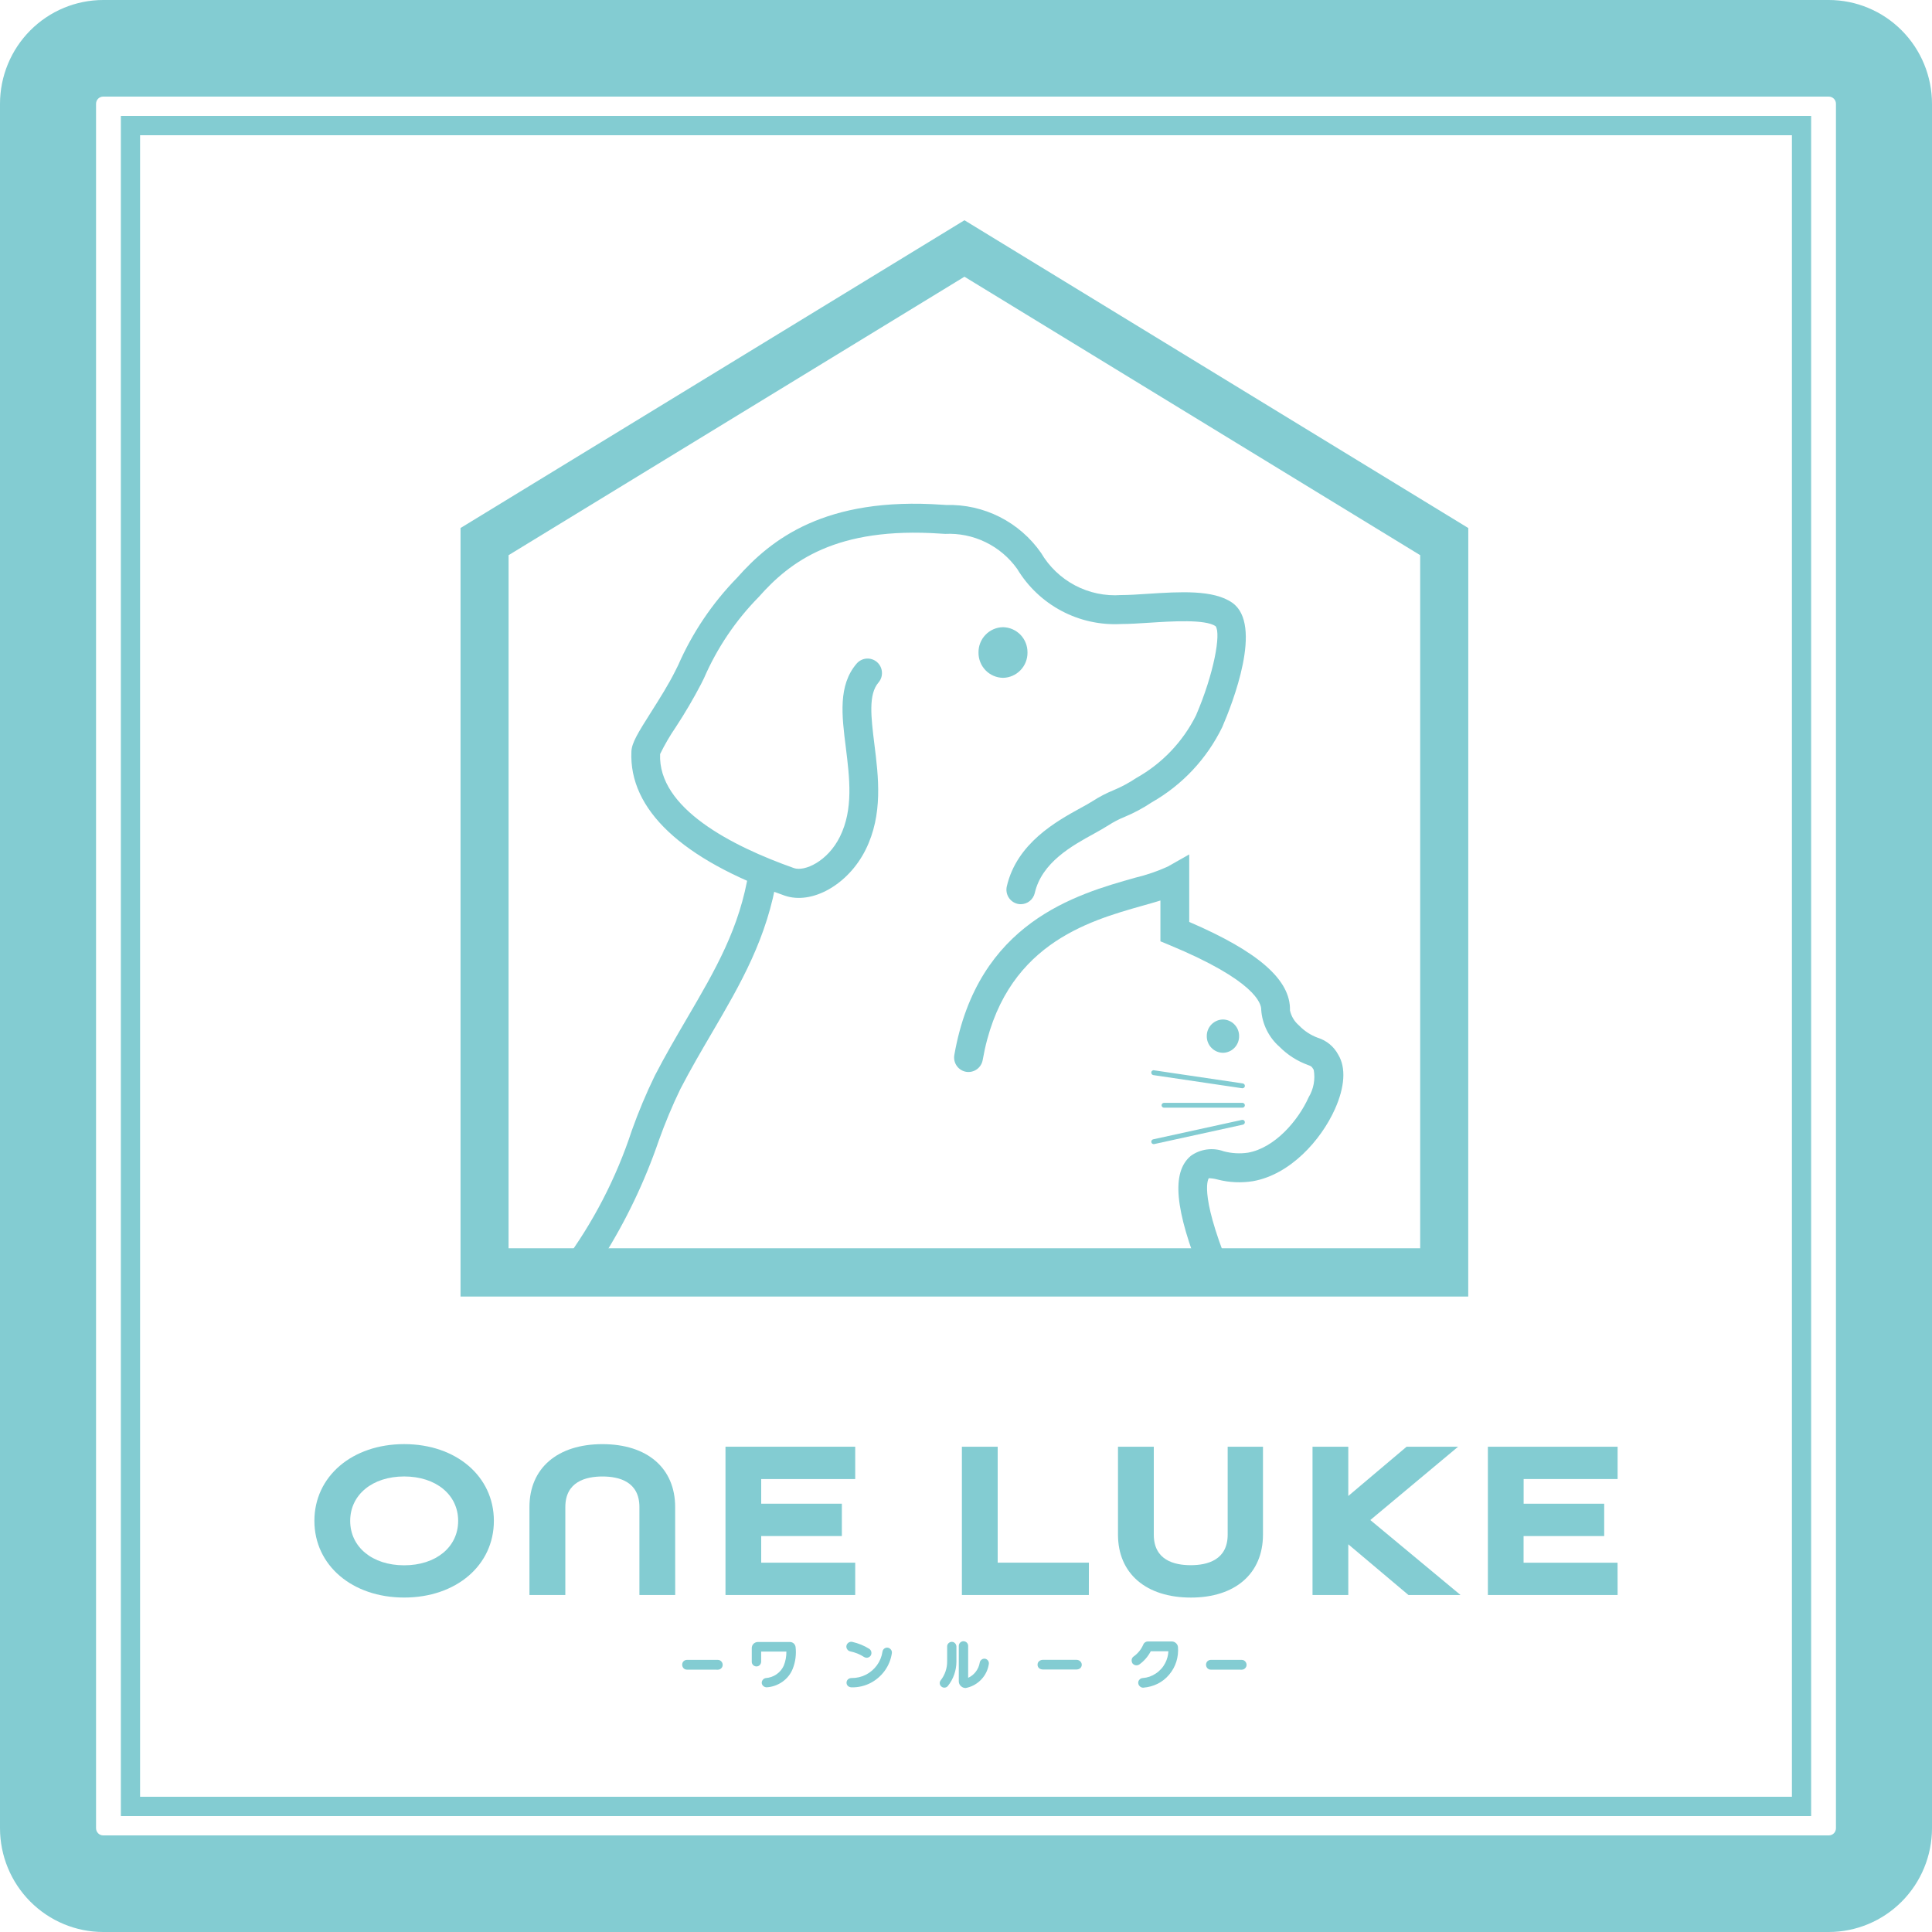 <svg width="70" height="70" viewBox="0 0 70 70" fill="none" xmlns="http://www.w3.org/2000/svg"><g clip-path="url(#clip0_301_851)"><path d="M66.261 70H3.739C2.747 69.999 1.797 69.602 1.096 68.897C0.395 68.192 0.001 67.237 0 66.24V3.761C0.001 2.764 0.395 1.808 1.096 1.103C1.797 0.398 2.747 0.001 3.739 0L66.261 0C67.253 0.001 68.203 0.398 68.904 1.103C69.605 1.808 69.999 2.764 70 3.761V66.24C69.999 67.237 69.605 68.192 68.904 68.897C68.203 69.602 67.253 69.999 66.261 70ZM3.739 3.5C3.67 3.5 3.604 3.528 3.555 3.576C3.507 3.625 3.48 3.692 3.48 3.761V66.24C3.48 66.309 3.507 66.375 3.556 66.424C3.604 66.473 3.67 66.5 3.739 66.5H66.261C66.33 66.5 66.396 66.473 66.445 66.424C66.493 66.375 66.52 66.309 66.52 66.24V3.761C66.52 3.692 66.493 3.626 66.445 3.577C66.396 3.528 66.33 3.5 66.261 3.5L3.739 3.5Z" fill="#83CCD2"/><path d="M53.197 46.977H16.686V19.131L34.944 7.98L53.199 19.132L53.197 46.977ZM18.426 45.227H51.456V20.115L34.944 10.026L18.427 20.115L18.426 45.227Z" fill="#83CCD2"/><path d="M36.987 32.761C36.947 32.761 36.907 32.757 36.869 32.748C36.734 32.716 36.617 32.632 36.544 32.514C36.471 32.396 36.447 32.253 36.478 32.117C36.841 30.546 38.284 29.754 39.146 29.279C39.321 29.183 39.478 29.098 39.602 29.017C39.834 28.868 40.079 28.74 40.334 28.636C40.626 28.515 40.905 28.365 41.168 28.189C42.098 27.67 42.852 26.881 43.331 25.926C43.981 24.421 44.247 22.951 44.043 22.688C43.672 22.431 42.456 22.51 41.652 22.562C41.275 22.587 40.92 22.609 40.624 22.609C39.875 22.651 39.128 22.488 38.464 22.136C37.799 21.784 37.243 21.257 36.854 20.612C36.558 20.198 36.165 19.865 35.709 19.644C35.253 19.422 34.749 19.319 34.243 19.344L34.08 19.334C30.291 19.075 28.626 20.346 27.493 21.627C26.658 22.475 25.985 23.471 25.51 24.565L25.4 24.787C25.121 25.321 24.815 25.842 24.484 26.346C24.272 26.656 24.082 26.982 23.917 27.32C23.834 29.281 26.509 30.654 28.767 31.453C29.149 31.587 29.987 31.212 30.431 30.317C30.926 29.321 30.781 28.184 30.646 27.083C30.5 25.927 30.362 24.83 31.038 24.043C31.129 23.937 31.257 23.873 31.395 23.862C31.533 23.852 31.67 23.897 31.775 23.988C31.827 24.033 31.869 24.088 31.9 24.149C31.931 24.211 31.949 24.278 31.954 24.347C31.959 24.416 31.951 24.485 31.93 24.55C31.908 24.616 31.874 24.676 31.829 24.729C31.457 25.162 31.561 25.991 31.679 26.952C31.829 28.149 32 29.506 31.363 30.787C30.734 32.052 29.413 32.798 28.419 32.446C24.699 31.131 22.783 29.328 22.877 27.229C22.89 26.917 23.108 26.561 23.6 25.785C23.893 25.322 24.225 24.797 24.463 24.318L24.572 24.099C25.088 22.921 25.812 21.848 26.709 20.93C27.935 19.544 29.888 17.989 34.148 18.288L34.293 18.297C34.962 18.279 35.624 18.428 36.222 18.73C36.819 19.033 37.333 19.479 37.718 20.03C38.012 20.531 38.439 20.94 38.952 21.211C39.465 21.481 40.043 21.602 40.62 21.56C40.897 21.56 41.229 21.539 41.581 21.515C42.752 21.44 43.963 21.361 44.645 21.837C45.778 22.627 44.655 25.488 44.284 26.346C43.726 27.491 42.837 28.44 41.734 29.068C41.421 29.277 41.088 29.456 40.741 29.6C40.538 29.682 40.344 29.783 40.16 29.902C40.019 29.993 39.841 30.092 39.641 30.204C38.841 30.643 37.746 31.245 37.491 32.358C37.464 32.472 37.4 32.574 37.308 32.647C37.217 32.72 37.104 32.76 36.987 32.761Z" fill="#83CCD2"/><path d="M41.304 46.627H19.717L20.398 45.772C21.483 44.315 22.325 42.69 22.892 40.96C23.133 40.283 23.411 39.62 23.725 38.974C24.108 38.233 24.508 37.551 24.894 36.89C25.921 35.134 26.808 33.618 27.131 31.561L28.162 31.724C27.808 33.978 26.83 35.651 25.794 37.422C25.414 38.071 25.021 38.742 24.65 39.459C24.355 40.069 24.094 40.695 23.866 41.334C23.356 42.822 22.674 44.245 21.835 45.575H41.304V46.627Z" fill="#83CCD2"/><path d="M44.033 46.598C43.929 46.598 43.827 46.567 43.741 46.509C43.655 46.451 43.588 46.368 43.549 46.272C42.56 43.826 42.436 42.472 43.145 41.879C43.316 41.756 43.513 41.678 43.721 41.649C43.929 41.62 44.141 41.642 44.338 41.714C44.624 41.789 44.922 41.807 45.214 41.764C46.184 41.593 47.035 40.604 47.414 39.758C47.594 39.46 47.66 39.106 47.599 38.763C47.521 38.635 47.521 38.635 47.386 38.585C47.001 38.445 46.651 38.222 46.363 37.931C46.169 37.762 46.01 37.555 45.896 37.324C45.781 37.093 45.713 36.842 45.696 36.584C45.702 36.359 45.479 35.528 42.367 34.239L42.044 34.105V32.627C41.852 32.687 41.644 32.747 41.413 32.811C39.391 33.382 36.334 34.245 35.605 38.406C35.581 38.543 35.503 38.665 35.39 38.745C35.276 38.825 35.136 38.857 35 38.833C34.863 38.808 34.742 38.73 34.663 38.616C34.584 38.502 34.553 38.361 34.577 38.224C35.42 33.41 38.995 32.404 41.131 31.801C41.535 31.705 41.93 31.57 42.309 31.398L43.088 30.957V33.403C45.605 34.486 46.768 35.509 46.738 36.609C46.785 36.823 46.901 37.015 47.068 37.156C47.258 37.355 47.491 37.507 47.748 37.601C48.066 37.7 48.332 37.921 48.488 38.216C48.771 38.682 48.728 39.382 48.365 40.189C47.859 41.316 46.744 42.559 45.394 42.797C44.971 42.864 44.539 42.845 44.125 42.739C44.018 42.709 43.907 42.692 43.796 42.689C43.804 42.689 43.407 43.135 44.514 45.871C44.566 46 44.565 46.144 44.512 46.273C44.458 46.401 44.356 46.503 44.228 46.555C44.166 46.582 44.1 46.597 44.033 46.598Z" fill="#83CCD2"/><path d="M45.016 39.429H45.003L41.787 38.953C41.764 38.949 41.743 38.936 41.73 38.917C41.716 38.899 41.71 38.875 41.714 38.852C41.715 38.84 41.718 38.829 41.724 38.819C41.73 38.809 41.738 38.8 41.747 38.793C41.757 38.786 41.768 38.781 41.779 38.779C41.79 38.776 41.802 38.776 41.814 38.779L45.03 39.255C45.053 39.259 45.074 39.271 45.087 39.29C45.101 39.309 45.107 39.333 45.104 39.356C45.1 39.377 45.089 39.395 45.073 39.409C45.057 39.422 45.037 39.43 45.016 39.429Z" fill="#83CCD2"/><path d="M45.017 40.134H42.174C42.151 40.134 42.128 40.125 42.112 40.108C42.096 40.092 42.086 40.069 42.086 40.046C42.086 40.023 42.096 40 42.112 39.984C42.128 39.968 42.151 39.958 42.174 39.958H45.017C45.04 39.958 45.062 39.968 45.078 39.984C45.094 40.001 45.104 40.023 45.104 40.046C45.104 40.069 45.094 40.092 45.078 40.108C45.062 40.125 45.04 40.134 45.017 40.134Z" fill="#83CCD2"/><path d="M41.8 41.454C41.78 41.454 41.761 41.447 41.745 41.434C41.73 41.422 41.719 41.404 41.715 41.384C41.71 41.361 41.715 41.338 41.727 41.319C41.74 41.299 41.759 41.285 41.782 41.28L44.998 40.576C45.009 40.574 45.021 40.573 45.032 40.575C45.044 40.578 45.054 40.582 45.064 40.588C45.074 40.594 45.082 40.603 45.088 40.612C45.095 40.622 45.099 40.633 45.102 40.644C45.106 40.667 45.102 40.69 45.089 40.71C45.077 40.729 45.057 40.743 45.035 40.748L41.819 41.452C41.812 41.453 41.806 41.454 41.8 41.454Z" fill="#83CCD2"/><path d="M44.309 38.056C44.585 38.056 44.808 37.825 44.808 37.539C44.808 37.254 44.585 37.023 44.309 37.023C44.034 37.023 43.811 37.254 43.811 37.539C43.811 37.825 44.034 38.056 44.309 38.056Z" fill="#83CCD2"/><path d="M44.31 38.145C44.153 38.143 44.003 38.078 43.893 37.965C43.783 37.852 43.722 37.7 43.724 37.541C43.722 37.383 43.783 37.231 43.893 37.118C44.003 37.005 44.153 36.94 44.31 36.938C44.467 36.94 44.617 37.005 44.726 37.118C44.836 37.231 44.897 37.383 44.895 37.541C44.897 37.7 44.836 37.852 44.726 37.965C44.617 38.078 44.467 38.143 44.31 38.145ZM44.31 37.111C44.255 37.112 44.2 37.124 44.15 37.146C44.099 37.168 44.054 37.2 44.016 37.24C43.977 37.28 43.947 37.327 43.927 37.378C43.907 37.43 43.897 37.485 43.898 37.54C43.896 37.652 43.939 37.76 44.016 37.84C44.093 37.92 44.199 37.967 44.31 37.968C44.421 37.966 44.526 37.92 44.603 37.84C44.68 37.759 44.722 37.651 44.72 37.54C44.721 37.485 44.711 37.43 44.691 37.378C44.671 37.327 44.641 37.28 44.603 37.24C44.565 37.2 44.52 37.168 44.469 37.146C44.419 37.124 44.365 37.112 44.31 37.111Z" fill="#83CCD2"/><path d="M36.34 24.471C36.782 24.471 37.139 24.1 37.139 23.642C37.139 23.184 36.782 22.812 36.34 22.812C35.898 22.812 35.541 23.184 35.541 23.642C35.541 24.1 35.898 24.471 36.34 24.471Z" fill="#83CCD2"/><path d="M36.34 24.559C36.101 24.555 35.874 24.457 35.708 24.285C35.542 24.113 35.45 23.882 35.453 23.642C35.45 23.402 35.541 23.171 35.708 22.999C35.874 22.827 36.101 22.728 36.34 22.724C36.458 22.726 36.575 22.751 36.683 22.798C36.792 22.845 36.89 22.913 36.973 22.998C37.055 23.083 37.12 23.184 37.164 23.295C37.208 23.405 37.229 23.523 37.228 23.642C37.231 23.882 37.139 24.114 36.972 24.285C36.806 24.457 36.578 24.556 36.34 24.559ZM36.34 22.899C36.147 22.903 35.964 22.983 35.831 23.123C35.697 23.262 35.624 23.449 35.628 23.642C35.625 23.835 35.698 24.022 35.831 24.161C35.965 24.3 36.148 24.38 36.34 24.384C36.532 24.38 36.715 24.3 36.848 24.161C36.982 24.022 37.055 23.835 37.052 23.642C37.055 23.449 36.982 23.262 36.848 23.123C36.715 22.984 36.532 22.903 36.34 22.899Z" fill="#83CCD2"/><path d="M24.889 60.227H26.014C26.025 60.228 26.036 60.23 26.046 60.235C26.055 60.24 26.064 60.246 26.071 60.255C26.087 60.271 26.097 60.293 26.098 60.316C26.099 60.327 26.097 60.339 26.093 60.349C26.089 60.36 26.083 60.369 26.075 60.377C26.067 60.386 26.058 60.393 26.047 60.398C26.037 60.403 26.026 60.406 26.014 60.406H24.889C24.878 60.406 24.867 60.404 24.857 60.4C24.846 60.396 24.837 60.389 24.83 60.381C24.814 60.364 24.805 60.342 24.804 60.318C24.803 60.307 24.805 60.295 24.808 60.284C24.812 60.274 24.818 60.264 24.826 60.255C24.834 60.246 24.843 60.239 24.854 60.235C24.865 60.23 24.877 60.227 24.889 60.227Z" fill="#83CCD2"/><path d="M24.889 60.494C24.866 60.495 24.844 60.49 24.823 60.482C24.802 60.473 24.783 60.46 24.767 60.444C24.737 60.411 24.719 60.369 24.717 60.325C24.714 60.279 24.729 60.233 24.759 60.198C24.775 60.181 24.794 60.166 24.815 60.157C24.837 60.147 24.86 60.141 24.883 60.141H26.013C26.036 60.141 26.059 60.146 26.079 60.156C26.1 60.165 26.119 60.179 26.134 60.196C26.164 60.227 26.182 60.268 26.184 60.312C26.185 60.335 26.182 60.358 26.174 60.38C26.166 60.402 26.154 60.422 26.138 60.439C26.122 60.456 26.103 60.47 26.082 60.48C26.061 60.489 26.038 60.495 26.015 60.496L24.889 60.494ZM24.892 60.314H24.888L26.015 60.318L24.892 60.314Z" fill="#83CCD2"/><path d="M27.322 60.211V59.708C27.322 59.674 27.334 59.642 27.357 59.617C27.368 59.604 27.383 59.594 27.398 59.587C27.415 59.58 27.432 59.576 27.449 59.577H28.619C28.648 59.576 28.675 59.586 28.697 59.605C28.718 59.624 28.731 59.65 28.735 59.679C28.766 59.933 28.731 60.192 28.636 60.429C28.565 60.604 28.445 60.754 28.291 60.86C28.137 60.97 27.956 61.034 27.767 61.045C27.747 61.044 27.728 61.035 27.713 61.021C27.705 61.015 27.699 61.008 27.694 61C27.689 60.992 27.686 60.983 27.685 60.973C27.684 60.962 27.686 60.952 27.689 60.942C27.692 60.932 27.698 60.923 27.705 60.915C27.718 60.899 27.735 60.888 27.755 60.884C27.906 60.872 28.052 60.82 28.177 60.733C28.303 60.648 28.404 60.53 28.468 60.392C28.553 60.189 28.587 59.968 28.567 59.749H27.488V60.205C27.487 60.227 27.477 60.248 27.462 60.263C27.454 60.271 27.445 60.277 27.435 60.281C27.425 60.286 27.414 60.288 27.404 60.288C27.392 60.288 27.382 60.286 27.372 60.282C27.361 60.277 27.352 60.271 27.345 60.263C27.331 60.249 27.323 60.23 27.322 60.211Z" fill="#83CCD2"/><path d="M27.775 61.135C27.732 61.134 27.69 61.118 27.658 61.089C27.641 61.075 27.627 61.059 27.617 61.04C27.607 61.021 27.601 61 27.599 60.978C27.598 60.956 27.602 60.934 27.609 60.914C27.616 60.893 27.627 60.874 27.642 60.858C27.668 60.828 27.703 60.807 27.742 60.8C27.882 60.791 28.017 60.744 28.133 60.664C28.246 60.588 28.336 60.482 28.394 60.357C28.462 60.194 28.495 60.017 28.492 59.839H27.578V60.209C27.576 60.254 27.558 60.296 27.527 60.329C27.496 60.361 27.453 60.378 27.408 60.378C27.363 60.378 27.32 60.361 27.288 60.329C27.257 60.299 27.239 60.258 27.238 60.216V59.713C27.238 59.658 27.258 59.605 27.294 59.565C27.314 59.543 27.338 59.525 27.366 59.513C27.393 59.5 27.422 59.494 27.452 59.493H28.622C28.672 59.493 28.72 59.511 28.757 59.544C28.793 59.576 28.817 59.621 28.825 59.669C28.857 59.939 28.822 60.213 28.721 60.466C28.645 60.656 28.514 60.819 28.346 60.936C28.177 61.054 27.98 61.123 27.775 61.135Z" fill="#83CCD2"/><path d="M30.82 59.746C30.809 59.743 30.798 59.739 30.789 59.732C30.78 59.725 30.772 59.717 30.767 59.707C30.76 59.697 30.755 59.687 30.753 59.675C30.75 59.664 30.751 59.652 30.754 59.641C30.76 59.618 30.774 59.599 30.794 59.587C30.804 59.58 30.815 59.576 30.826 59.574C30.838 59.572 30.85 59.572 30.861 59.575C31.071 59.621 31.271 59.703 31.452 59.817C31.469 59.831 31.481 59.85 31.485 59.872C31.49 59.895 31.486 59.92 31.474 59.941C31.46 59.958 31.441 59.97 31.419 59.974C31.408 59.977 31.397 59.977 31.386 59.975C31.375 59.974 31.365 59.97 31.356 59.964C31.192 59.858 31.01 59.785 30.82 59.746ZM32.055 59.853C32.059 59.831 32.071 59.811 32.089 59.798C32.098 59.791 32.108 59.786 32.119 59.784C32.129 59.781 32.14 59.781 32.151 59.783C32.173 59.787 32.193 59.799 32.206 59.817C32.213 59.826 32.219 59.836 32.222 59.846C32.225 59.857 32.226 59.868 32.225 59.88C32.194 60.1 32.108 60.309 31.975 60.487C31.844 60.665 31.673 60.809 31.475 60.907C31.279 61.006 31.061 61.055 30.841 61.049C30.829 61.049 30.818 61.047 30.807 61.043C30.796 61.039 30.786 61.033 30.777 61.024C30.77 61.017 30.763 61.008 30.759 60.999C30.755 60.989 30.753 60.979 30.752 60.968C30.753 60.947 30.762 60.926 30.777 60.911C30.786 60.903 30.796 60.896 30.807 60.892C30.818 60.888 30.829 60.885 30.841 60.886C31.034 60.89 31.226 60.846 31.398 60.758C31.572 60.672 31.721 60.544 31.835 60.387C31.951 60.23 32.026 60.047 32.054 59.853H32.055Z" fill="#83CCD2"/><path d="M30.876 61.136C30.82 61.14 30.764 61.122 30.721 61.086C30.705 61.07 30.693 61.052 30.684 61.031C30.676 61.011 30.671 60.989 30.671 60.966C30.672 60.922 30.69 60.88 30.721 60.848C30.741 60.83 30.764 60.816 30.789 60.808C30.815 60.799 30.841 60.796 30.868 60.798C31.042 60.799 31.213 60.758 31.368 60.68C31.529 60.599 31.668 60.48 31.774 60.334C31.88 60.188 31.948 60.019 31.974 59.841C31.981 59.796 32.005 59.757 32.041 59.73C32.059 59.716 32.08 59.706 32.103 59.701C32.125 59.695 32.148 59.695 32.171 59.699C32.213 59.707 32.251 59.731 32.278 59.766C32.292 59.783 32.302 59.803 32.309 59.824C32.315 59.846 32.317 59.868 32.315 59.891C32.282 60.126 32.191 60.35 32.05 60.541C31.912 60.73 31.73 60.883 31.521 60.988C31.32 61.087 31.099 61.138 30.876 61.136ZM31.4 60.064C31.368 60.063 31.336 60.054 31.309 60.037C31.155 59.937 30.983 59.868 30.803 59.832C30.758 59.822 30.719 59.794 30.695 59.755C30.681 59.736 30.672 59.714 30.668 59.691C30.663 59.667 30.664 59.643 30.67 59.62C30.681 59.575 30.709 59.537 30.747 59.513C30.767 59.5 30.789 59.491 30.811 59.487C30.834 59.483 30.858 59.484 30.881 59.489C31.099 59.538 31.308 59.623 31.499 59.743C31.535 59.769 31.561 59.809 31.57 59.853C31.579 59.897 31.572 59.943 31.55 59.982C31.524 60.02 31.485 60.048 31.44 60.059C31.427 60.062 31.413 60.064 31.4 60.064ZM30.837 59.661C30.859 59.665 30.88 59.67 30.901 59.675C30.882 59.67 30.862 59.666 30.842 59.661H30.837Z" fill="#83CCD2"/><path d="M34.404 59.66C34.403 59.649 34.404 59.638 34.408 59.628C34.413 59.618 34.419 59.608 34.426 59.601C34.441 59.585 34.462 59.576 34.484 59.575C34.494 59.575 34.505 59.576 34.515 59.58C34.525 59.584 34.534 59.59 34.542 59.598C34.557 59.614 34.566 59.634 34.568 59.656V60.206C34.568 60.507 34.466 60.799 34.278 61.033C34.271 61.041 34.263 61.047 34.254 61.052C34.245 61.056 34.235 61.059 34.224 61.059C34.203 61.062 34.182 61.055 34.166 61.042C34.15 61.029 34.14 61.011 34.137 60.992C34.135 60.982 34.136 60.972 34.138 60.962C34.14 60.953 34.144 60.944 34.15 60.936C34.317 60.723 34.406 60.46 34.404 60.189L34.404 59.66ZM34.827 59.634C34.827 59.623 34.829 59.613 34.833 59.603C34.838 59.593 34.844 59.584 34.852 59.577C34.859 59.569 34.869 59.562 34.879 59.558C34.889 59.554 34.9 59.552 34.91 59.552C34.922 59.552 34.932 59.554 34.943 59.558C34.953 59.563 34.962 59.569 34.97 59.577C34.977 59.585 34.984 59.594 34.988 59.604C34.992 59.614 34.993 59.625 34.993 59.636V60.851C34.995 60.867 35.004 60.881 35.017 60.891C35.024 60.895 35.032 60.897 35.04 60.897C35.048 60.898 35.056 60.897 35.064 60.894C35.2 60.842 35.32 60.755 35.411 60.642C35.502 60.53 35.563 60.395 35.587 60.252C35.589 60.242 35.594 60.232 35.6 60.223C35.607 60.215 35.615 60.207 35.624 60.202C35.633 60.196 35.643 60.192 35.653 60.19C35.663 60.188 35.674 60.189 35.684 60.191C35.694 60.193 35.704 60.198 35.713 60.204C35.721 60.21 35.729 60.218 35.734 60.227C35.74 60.236 35.744 60.246 35.746 60.256C35.748 60.267 35.747 60.277 35.745 60.288C35.716 60.476 35.631 60.651 35.501 60.791C35.373 60.928 35.209 61.026 35.027 61.071C35.003 61.077 34.978 61.078 34.954 61.073C34.93 61.068 34.908 61.057 34.889 61.042C34.87 61.029 34.855 61.012 34.844 60.992C34.833 60.973 34.827 60.951 34.826 60.928L34.827 59.634Z" fill="#83CCD2"/><path d="M34.986 61.16C34.932 61.16 34.88 61.142 34.837 61.109C34.808 61.089 34.785 61.062 34.768 61.031C34.751 61 34.741 60.966 34.739 60.931V59.633C34.739 59.611 34.743 59.589 34.752 59.568C34.76 59.548 34.773 59.529 34.789 59.514C34.821 59.483 34.864 59.465 34.908 59.465C34.953 59.465 34.996 59.483 35.028 59.514C35.044 59.53 35.057 59.549 35.066 59.571C35.075 59.592 35.078 59.616 35.078 59.639V60.791C35.18 60.744 35.27 60.674 35.342 60.586C35.424 60.485 35.478 60.363 35.499 60.234C35.503 60.211 35.513 60.189 35.526 60.17C35.54 60.15 35.557 60.134 35.578 60.122C35.596 60.11 35.616 60.102 35.638 60.099C35.659 60.095 35.681 60.096 35.702 60.101C35.743 60.111 35.779 60.137 35.802 60.173C35.815 60.192 35.823 60.214 35.827 60.236C35.831 60.259 35.83 60.282 35.825 60.305C35.792 60.507 35.7 60.695 35.56 60.844C35.421 60.994 35.241 61.1 35.044 61.148C35.025 61.154 35.006 61.158 34.986 61.16ZM34.913 60.888V60.924C34.914 60.932 34.917 60.941 34.922 60.949C34.926 60.956 34.933 60.962 34.941 60.967C34.95 60.974 34.96 60.979 34.972 60.982C34.983 60.984 34.995 60.984 35.006 60.981H35.011L34.983 60.972C34.951 60.953 34.926 60.923 34.913 60.888ZM34.217 61.147C34.178 61.147 34.141 61.134 34.111 61.109C34.079 61.084 34.058 61.048 34.05 61.009C34.047 60.988 34.047 60.966 34.052 60.945C34.057 60.924 34.066 60.905 34.078 60.888C34.236 60.69 34.32 60.444 34.317 60.19V59.661C34.316 59.639 34.319 59.617 34.327 59.596C34.335 59.575 34.347 59.556 34.363 59.54C34.394 59.508 34.436 59.489 34.48 59.487C34.503 59.486 34.526 59.491 34.547 59.499C34.568 59.508 34.587 59.521 34.602 59.537C34.633 59.568 34.65 59.609 34.653 59.652V60.205C34.652 60.526 34.543 60.837 34.343 61.087C34.329 61.104 34.311 61.118 34.291 61.129C34.271 61.139 34.249 61.145 34.227 61.146L34.217 61.147Z" fill="#83CCD2"/><path d="M37.778 60.227H39.008C39.034 60.228 39.06 60.238 39.079 60.256C39.089 60.263 39.096 60.273 39.101 60.284C39.106 60.296 39.108 60.308 39.107 60.32C39.107 60.333 39.104 60.345 39.098 60.356C39.092 60.367 39.083 60.377 39.072 60.383C39.05 60.397 39.025 60.404 38.999 60.403H37.783C37.758 60.403 37.734 60.396 37.714 60.383C37.702 60.376 37.693 60.366 37.687 60.354C37.681 60.342 37.679 60.329 37.68 60.316C37.679 60.304 37.681 60.292 37.686 60.281C37.691 60.27 37.699 60.26 37.708 60.253C37.728 60.237 37.752 60.228 37.778 60.227Z" fill="#83CCD2"/><path d="M37.777 60.489C37.738 60.488 37.701 60.477 37.668 60.457C37.644 60.442 37.624 60.421 37.611 60.396C37.598 60.371 37.592 60.343 37.593 60.315C37.592 60.289 37.597 60.264 37.608 60.241C37.619 60.218 37.635 60.198 37.656 60.183C37.689 60.156 37.73 60.141 37.773 60.139H39.008C39.055 60.14 39.1 60.157 39.136 60.189C39.155 60.206 39.17 60.227 39.181 60.25C39.191 60.274 39.195 60.3 39.194 60.325C39.193 60.352 39.186 60.378 39.172 60.401C39.159 60.424 39.14 60.444 39.117 60.458C39.081 60.479 39.039 60.49 38.997 60.49L37.777 60.489ZM37.781 60.314H38.999C39.008 60.314 39.018 60.312 39.027 60.308L37.781 60.314Z" fill="#83CCD2"/><path d="M41.593 59.562H42.459C42.492 59.563 42.523 59.575 42.548 59.596C42.573 59.617 42.59 59.647 42.594 59.68C42.608 59.85 42.589 60.02 42.538 60.183C42.487 60.345 42.404 60.495 42.294 60.623C42.186 60.752 42.052 60.858 41.902 60.932C41.751 61.006 41.589 61.05 41.422 61.063C41.41 61.064 41.398 61.062 41.387 61.058C41.376 61.053 41.366 61.047 41.358 61.038C41.341 61.024 41.33 61.004 41.328 60.981C41.326 60.971 41.327 60.959 41.331 60.949C41.334 60.939 41.34 60.929 41.347 60.921C41.354 60.912 41.362 60.904 41.373 60.898C41.383 60.893 41.394 60.89 41.406 60.889C41.592 60.876 41.771 60.814 41.926 60.709C42.083 60.606 42.21 60.464 42.295 60.297C42.384 60.126 42.428 59.936 42.421 59.743H41.641C41.547 59.942 41.404 60.113 41.226 60.24C41.216 60.246 41.205 60.251 41.193 60.252C41.182 60.254 41.17 60.254 41.159 60.251C41.136 60.246 41.115 60.234 41.101 60.216C41.09 60.194 41.086 60.17 41.09 60.146C41.091 60.135 41.095 60.124 41.101 60.115C41.107 60.105 41.115 60.097 41.125 60.091C41.29 59.974 41.42 59.814 41.501 59.628C41.507 59.608 41.52 59.592 41.536 59.58C41.553 59.568 41.572 59.562 41.593 59.562Z" fill="#83CCD2"/><path d="M41.419 61.148C41.396 61.148 41.374 61.144 41.353 61.135C41.332 61.126 41.313 61.114 41.298 61.098C41.265 61.069 41.245 61.028 41.241 60.984C41.239 60.962 41.241 60.94 41.247 60.919C41.254 60.898 41.265 60.878 41.28 60.862C41.295 60.843 41.313 60.828 41.334 60.817C41.356 60.806 41.379 60.8 41.403 60.799C41.573 60.787 41.737 60.73 41.878 60.634C42.023 60.539 42.14 60.408 42.219 60.254C42.287 60.122 42.326 59.977 42.333 59.829H41.694C41.594 60.02 41.451 60.185 41.276 60.309C41.236 60.334 41.189 60.343 41.143 60.335C41.1 60.326 41.061 60.303 41.033 60.269C41.008 60.228 40.997 60.18 41.003 60.133C41.006 60.109 41.015 60.086 41.027 60.066C41.04 60.045 41.057 60.028 41.077 60.015C41.228 59.908 41.347 59.761 41.421 59.591C41.434 59.556 41.458 59.526 41.489 59.505C41.52 59.484 41.556 59.473 41.594 59.474H42.459C42.512 59.474 42.563 59.494 42.603 59.529C42.645 59.564 42.672 59.614 42.68 59.668C42.695 59.85 42.675 60.033 42.621 60.206C42.566 60.379 42.477 60.539 42.36 60.677C42.245 60.815 42.101 60.928 41.94 61.008C41.779 61.086 41.606 61.133 41.429 61.147L41.419 61.148ZM42.506 59.683V59.74C42.513 59.947 42.466 60.153 42.371 60.336C42.278 60.517 42.14 60.67 41.971 60.781C41.87 60.849 41.759 60.9 41.643 60.932C41.717 60.912 41.79 60.884 41.86 60.85C41.999 60.781 42.123 60.683 42.224 60.562C42.326 60.443 42.404 60.304 42.451 60.153C42.498 60.002 42.515 59.843 42.501 59.685L42.506 59.683ZM41.593 59.65H41.586C41.498 59.855 41.355 60.032 41.174 60.161C41.342 60.047 41.476 59.889 41.561 59.703L41.585 59.653H42.478C42.472 59.65 42.465 59.648 42.459 59.648L41.593 59.65Z" fill="#83CCD2"/><path d="M43.869 60.227H44.995C45.005 60.228 45.016 60.23 45.026 60.235C45.036 60.239 45.045 60.246 45.052 60.255C45.068 60.271 45.078 60.293 45.079 60.316C45.079 60.327 45.077 60.339 45.073 60.349C45.069 60.36 45.063 60.369 45.055 60.377C45.047 60.386 45.038 60.393 45.028 60.398C45.017 60.403 45.006 60.406 44.995 60.406H43.869C43.858 60.406 43.847 60.404 43.837 60.4C43.827 60.396 43.818 60.389 43.81 60.381C43.795 60.364 43.786 60.341 43.785 60.318C43.784 60.307 43.786 60.295 43.789 60.285C43.793 60.274 43.799 60.264 43.806 60.255C43.814 60.246 43.824 60.239 43.835 60.235C43.846 60.23 43.857 60.227 43.869 60.227Z" fill="#83CCD2"/><path d="M43.869 60.494C43.846 60.495 43.824 60.491 43.803 60.482C43.782 60.473 43.763 60.46 43.747 60.444C43.717 60.411 43.7 60.369 43.697 60.325C43.694 60.278 43.71 60.233 43.74 60.198C43.756 60.181 43.775 60.166 43.796 60.157C43.818 60.147 43.841 60.141 43.864 60.141H44.994C45.017 60.141 45.039 60.146 45.06 60.155C45.081 60.165 45.099 60.179 45.115 60.196C45.145 60.227 45.162 60.268 45.165 60.312C45.166 60.335 45.163 60.358 45.155 60.38C45.147 60.402 45.134 60.422 45.118 60.439C45.102 60.456 45.084 60.47 45.063 60.48C45.042 60.489 45.019 60.495 44.996 60.496L43.869 60.494ZM43.872 60.314H43.869L44.995 60.318L43.872 60.314Z" fill="#83CCD2"/><path d="M11.739 55.103C11.739 53.703 12.939 52.674 14.644 52.674C16.349 52.674 17.548 53.703 17.548 55.103C17.548 56.504 16.348 57.533 14.644 57.533C12.94 57.533 11.739 56.504 11.739 55.103ZM16.948 55.103C16.948 53.974 16.005 53.146 14.644 53.146C13.284 53.146 12.34 53.974 12.34 55.103C12.34 56.233 13.283 57.061 14.644 57.061C16.005 57.061 16.948 56.233 16.948 55.103Z" fill="#006E61"/><path d="M14.644 57.882C12.76 57.882 11.391 56.714 11.391 55.103C11.391 53.492 12.759 52.323 14.644 52.323C16.529 52.323 17.894 53.492 17.894 55.103C17.894 56.714 16.529 57.882 14.644 57.882ZM14.644 53.495C13.494 53.495 12.688 54.156 12.688 55.104C12.688 56.053 13.492 56.714 14.644 56.714C15.796 56.714 16.6 56.052 16.6 55.104C16.6 54.156 15.795 53.495 14.644 53.495Z" fill="#83CCD2"/><path d="M19.534 54.603C19.534 53.424 20.351 52.674 21.829 52.674C23.298 52.674 24.116 53.424 24.116 54.603V57.44H23.516V54.603C23.516 53.703 22.931 53.145 21.829 53.145C20.719 53.145 20.135 53.702 20.135 54.603V57.44H19.535L19.534 54.603Z" fill="#006E61"/><path d="M24.464 57.79H23.167V54.603C23.167 53.687 22.439 53.496 21.829 53.496C21.218 53.496 20.483 53.688 20.483 54.603V57.79H19.183V54.603C19.183 53.197 20.196 52.324 21.827 52.324C23.457 52.324 24.462 53.197 24.462 54.603L24.464 57.79Z" fill="#83CCD2"/><path d="M26.632 52.766H30.638V53.238H27.233V54.832H30.155V55.304H27.233V56.968H30.638V57.44H26.632V52.766Z" fill="#006E61"/><path d="M30.986 57.79H26.286V52.417H30.986V53.589H27.58V54.482H30.502V55.654H27.58V56.619H30.986V57.79Z" fill="#83CCD2"/><path d="M35.197 52.766H35.797V56.968H39.105V57.44H35.199L35.197 52.766Z" fill="#006E61"/><path d="M39.451 57.79H34.851V52.417H36.148V56.618H39.453L39.451 57.79Z" fill="#83CCD2"/><path d="M40.853 55.603V52.766H41.453V55.603C41.453 56.504 42.038 57.062 43.139 57.062C44.24 57.062 44.826 56.497 44.826 55.603V52.766H45.41V55.603C45.41 56.783 44.6 57.533 43.148 57.533C41.672 57.533 40.853 56.783 40.853 55.603Z" fill="#006E61"/><path d="M43.15 57.883C41.52 57.883 40.507 57.009 40.507 55.604V52.417H41.804V55.604C41.804 56.519 42.532 56.71 43.142 56.71C43.752 56.71 44.481 56.518 44.481 55.604V52.417H45.76V55.604C45.759 57.009 44.759 57.883 43.15 57.883Z" fill="#83CCD2"/><path d="M47.902 52.766H48.502V54.954L51.089 52.766H51.866L49.103 55.075L51.949 57.438H51.158L48.503 55.202V57.438H47.903L47.902 52.766Z" fill="#006E61"/><path d="M52.918 57.79H51.031L48.851 55.953V57.79H47.555V52.417H48.851V54.202L50.964 52.417H52.83L49.649 55.074L52.918 57.79Z" fill="#83CCD2"/><path d="M54.254 52.766H58.261V53.238H54.856V54.832H57.777V55.304H54.856V56.968H58.261V57.44H54.254V52.766Z" fill="#006E61"/><path d="M58.609 57.79H53.909V52.417H58.609V53.589H55.204V54.482H58.123V55.654H55.202V56.619H58.607L58.609 57.79Z" fill="#83CCD2"/><path d="M65.621 65.8H4.379V4.2H65.621V65.8ZM5.075 65.1H64.925V4.9H5.075V65.1Z" fill="#83CCD2"/></g><defs><clipPath id="clip0_301_851"><rect width="70" height="70" fill="white"/></clipPath></defs></svg>